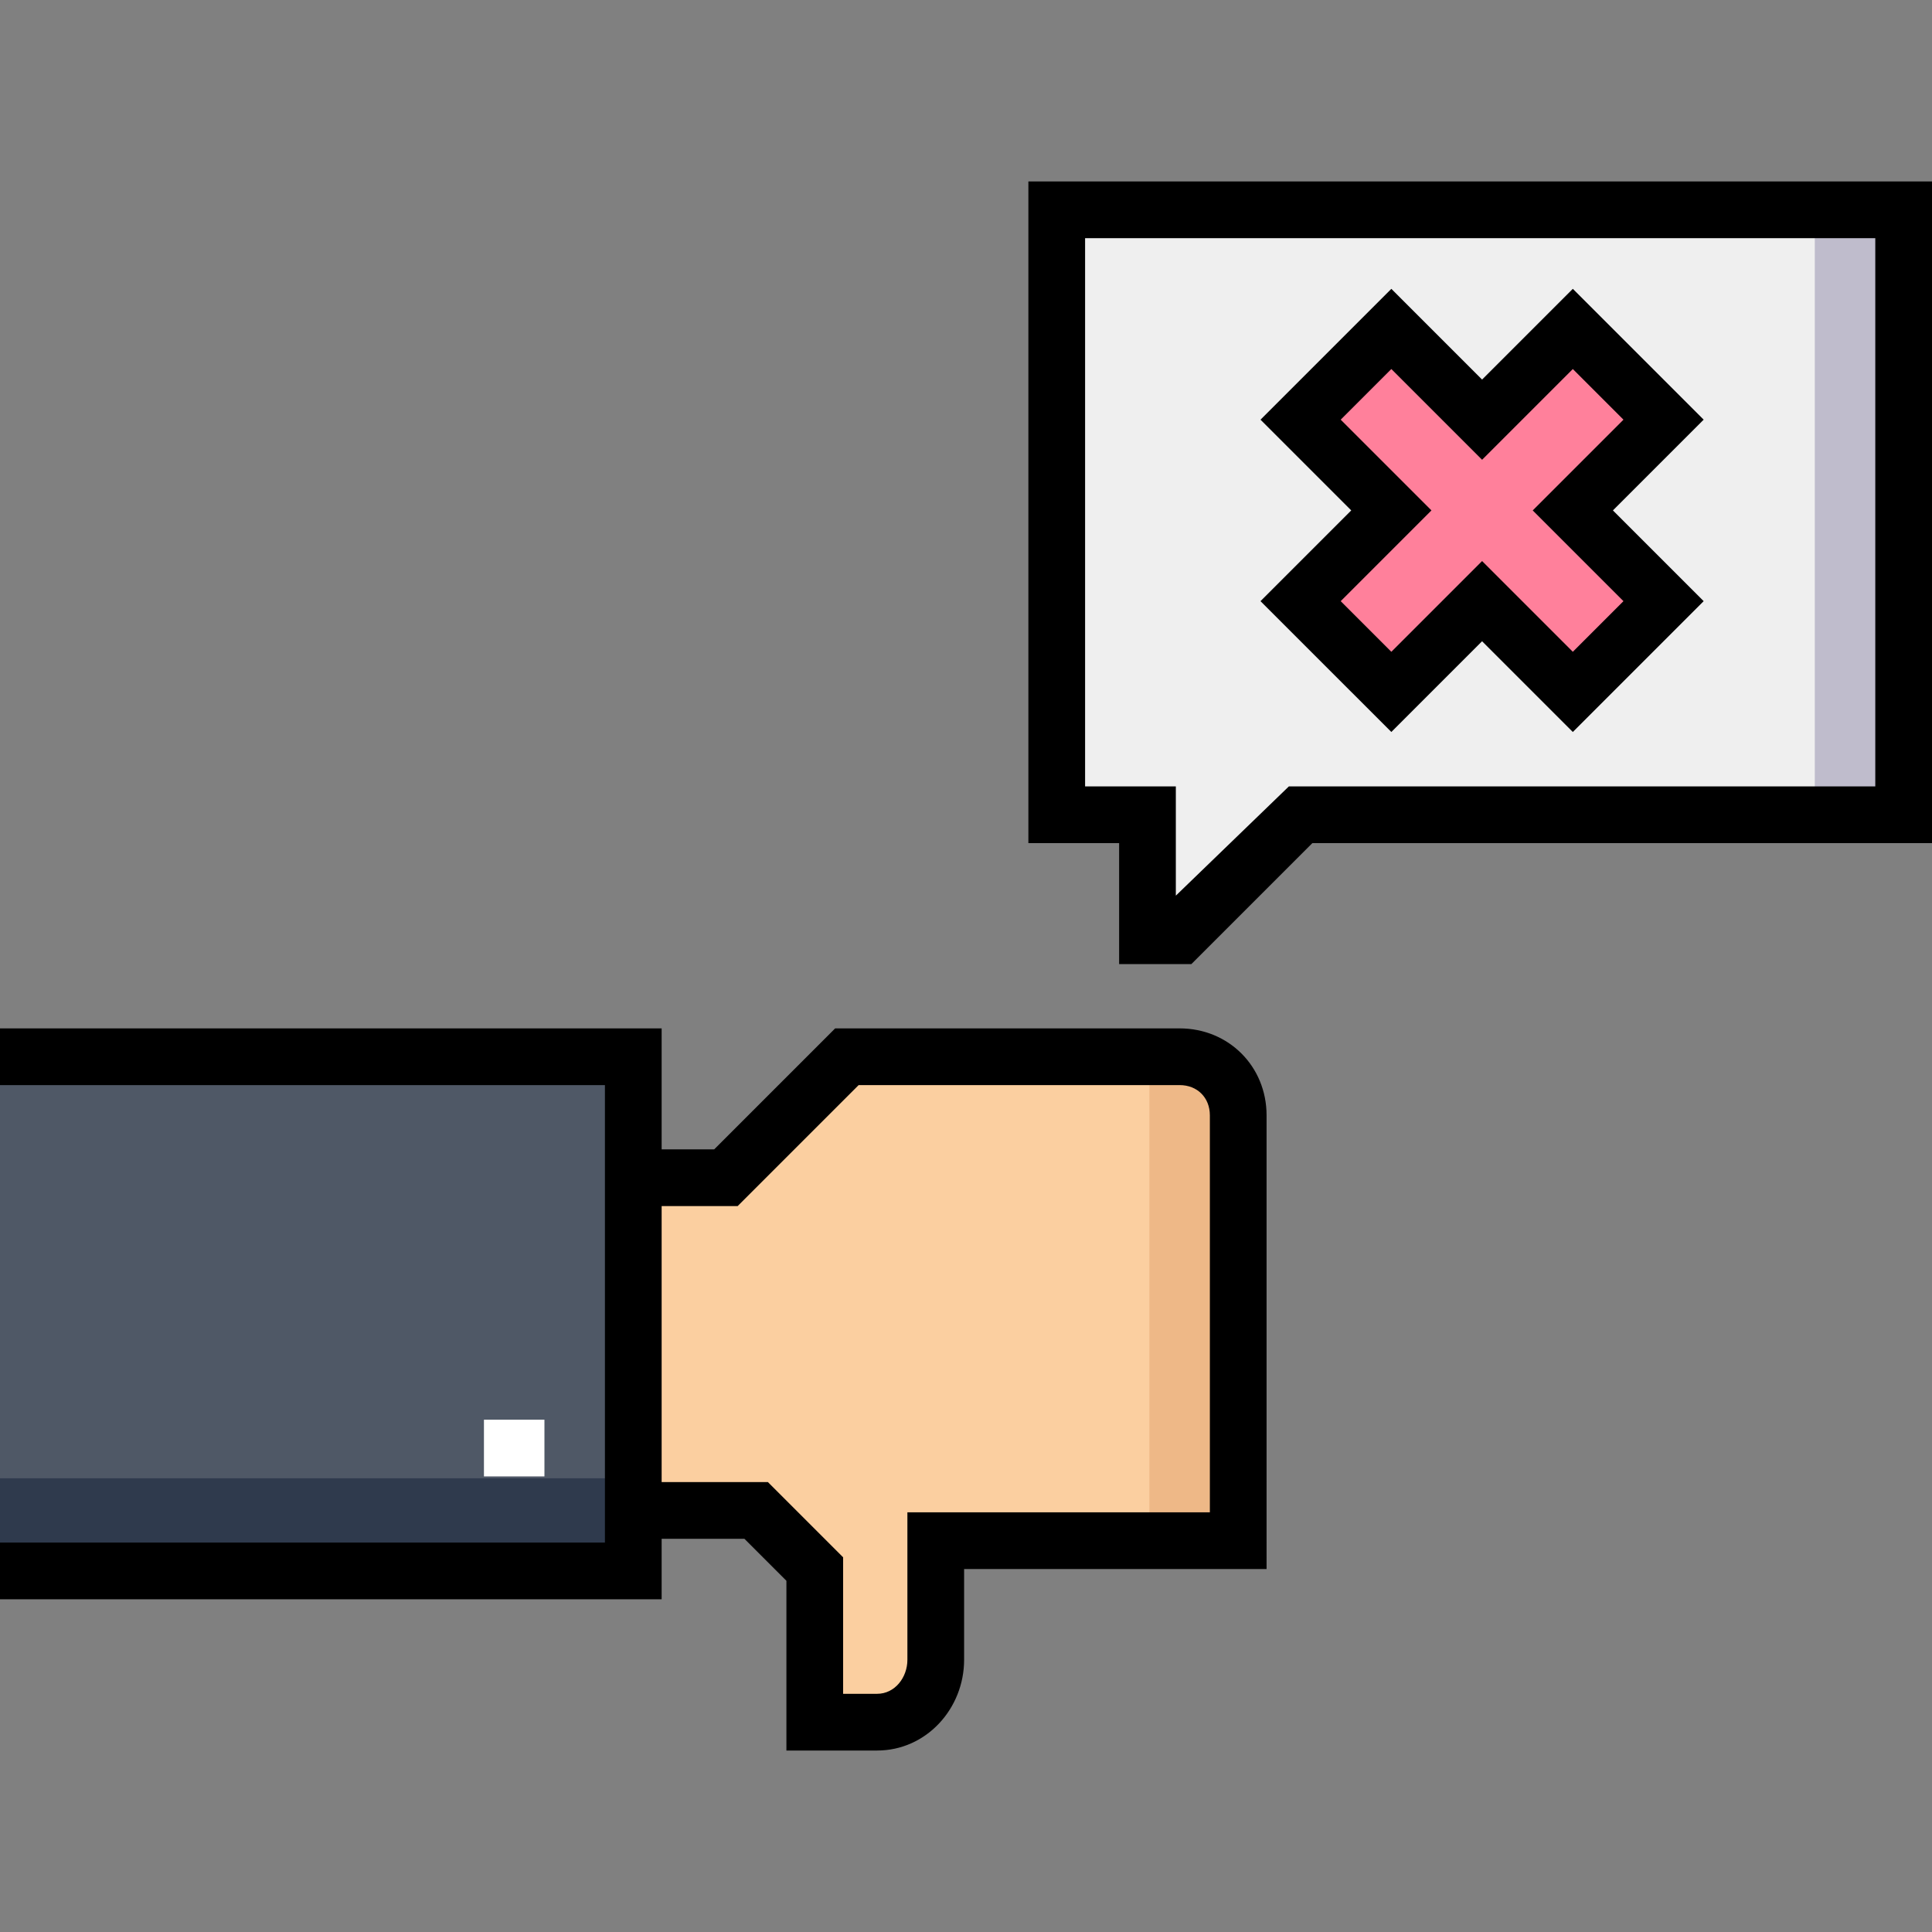 <?xml version="1.0" encoding="iso-8859-1"?>
<!-- Generator: Adobe Illustrator 19.0.0, SVG Export Plug-In . SVG Version: 6.00 Build 0)  -->
<svg xmlns="http://www.w3.org/2000/svg" xmlns:xlink="http://www.w3.org/1999/xlink" version="1.1" id="Layer_1" x="0px" y="0px" viewBox="0 0 511 511" style="enable-background:new 0 0 511 511;" xml:space="preserve" width="512" height="512">
<rect x="0" y="0" width="511" height="511" fill="#808080" stroke="none"/>
<g>
	<polygon style="fill:#EFEFEF;" points="344,215 312,247 304,247 304,215 280,215 280,55 504,55 504,215  "/>
	<rect x="480" y="55" style="fill:#BFBCCC;" width="24" height="160"/>
	<polygon style="fill:#FF809B;" points="416,135 440,159 416,183 392,159 368,183 344,159 368,135 344,111 368,87 392,111 416,87    440,111  "/>
	<path style="fill:#FBCFA0;" d="M248,407v32c0,8.837-7.163,16-16,16h-16v-40l-16-16h-32v-88h24l0,0l32-32h88c8.837,0,16,7.163,16,16   v112H248z"/>
	<polyline style="fill:#4F5866;" points="0,415 168,415 168,279 0,279  "/>
	<polyline style="fill:#2F3A4D;" points="0,415 168,415 168,391 0,391  "/>
	<g>
		<rect x="128" y="375.5" style="fill:#FFFFFF;" width="16" height="15"/>
	</g>
	<path style="fill:#EEB887;" d="M312,279h-8v128h24V295C328,286.163,320.837,279,312,279z"/>
	<g>
		<path d="M272,48v175h24v32h19.106l32-32H511V48H272z M496,208H340.894L311,236.894V208h-24V63h209V208z"/>
		<path d="M368,193.606l24-24l24,24L450.606,159l-24-24l24-24L416,76.394l-24,24l-24-24L333.394,111l24,24l-24,24L368,193.606z     M354.606,111L368,97.606l24,24l24-24L429.394,111l-24,24l24,24L416,172.394l-24-24l-24,24L354.606,159l24-24L354.606,111z"/>
		<path d="M312,272h-91.106l-32,32H175v-32H0v15h160v121H0v15h175v-16h21.894L208,418.106V463h24c12.958,0,23-11.042,23-24v-24h80    V295C335,282.042,324.958,272,312,272z M320,400h-80v39c0,4.686-3.313,9-8,9h-9v-36.106L203.106,392H175v-73h20.106l32-32H312    c4.687,0,8,3.314,8,8V400z"/>
	</g>
</g>















</svg>
